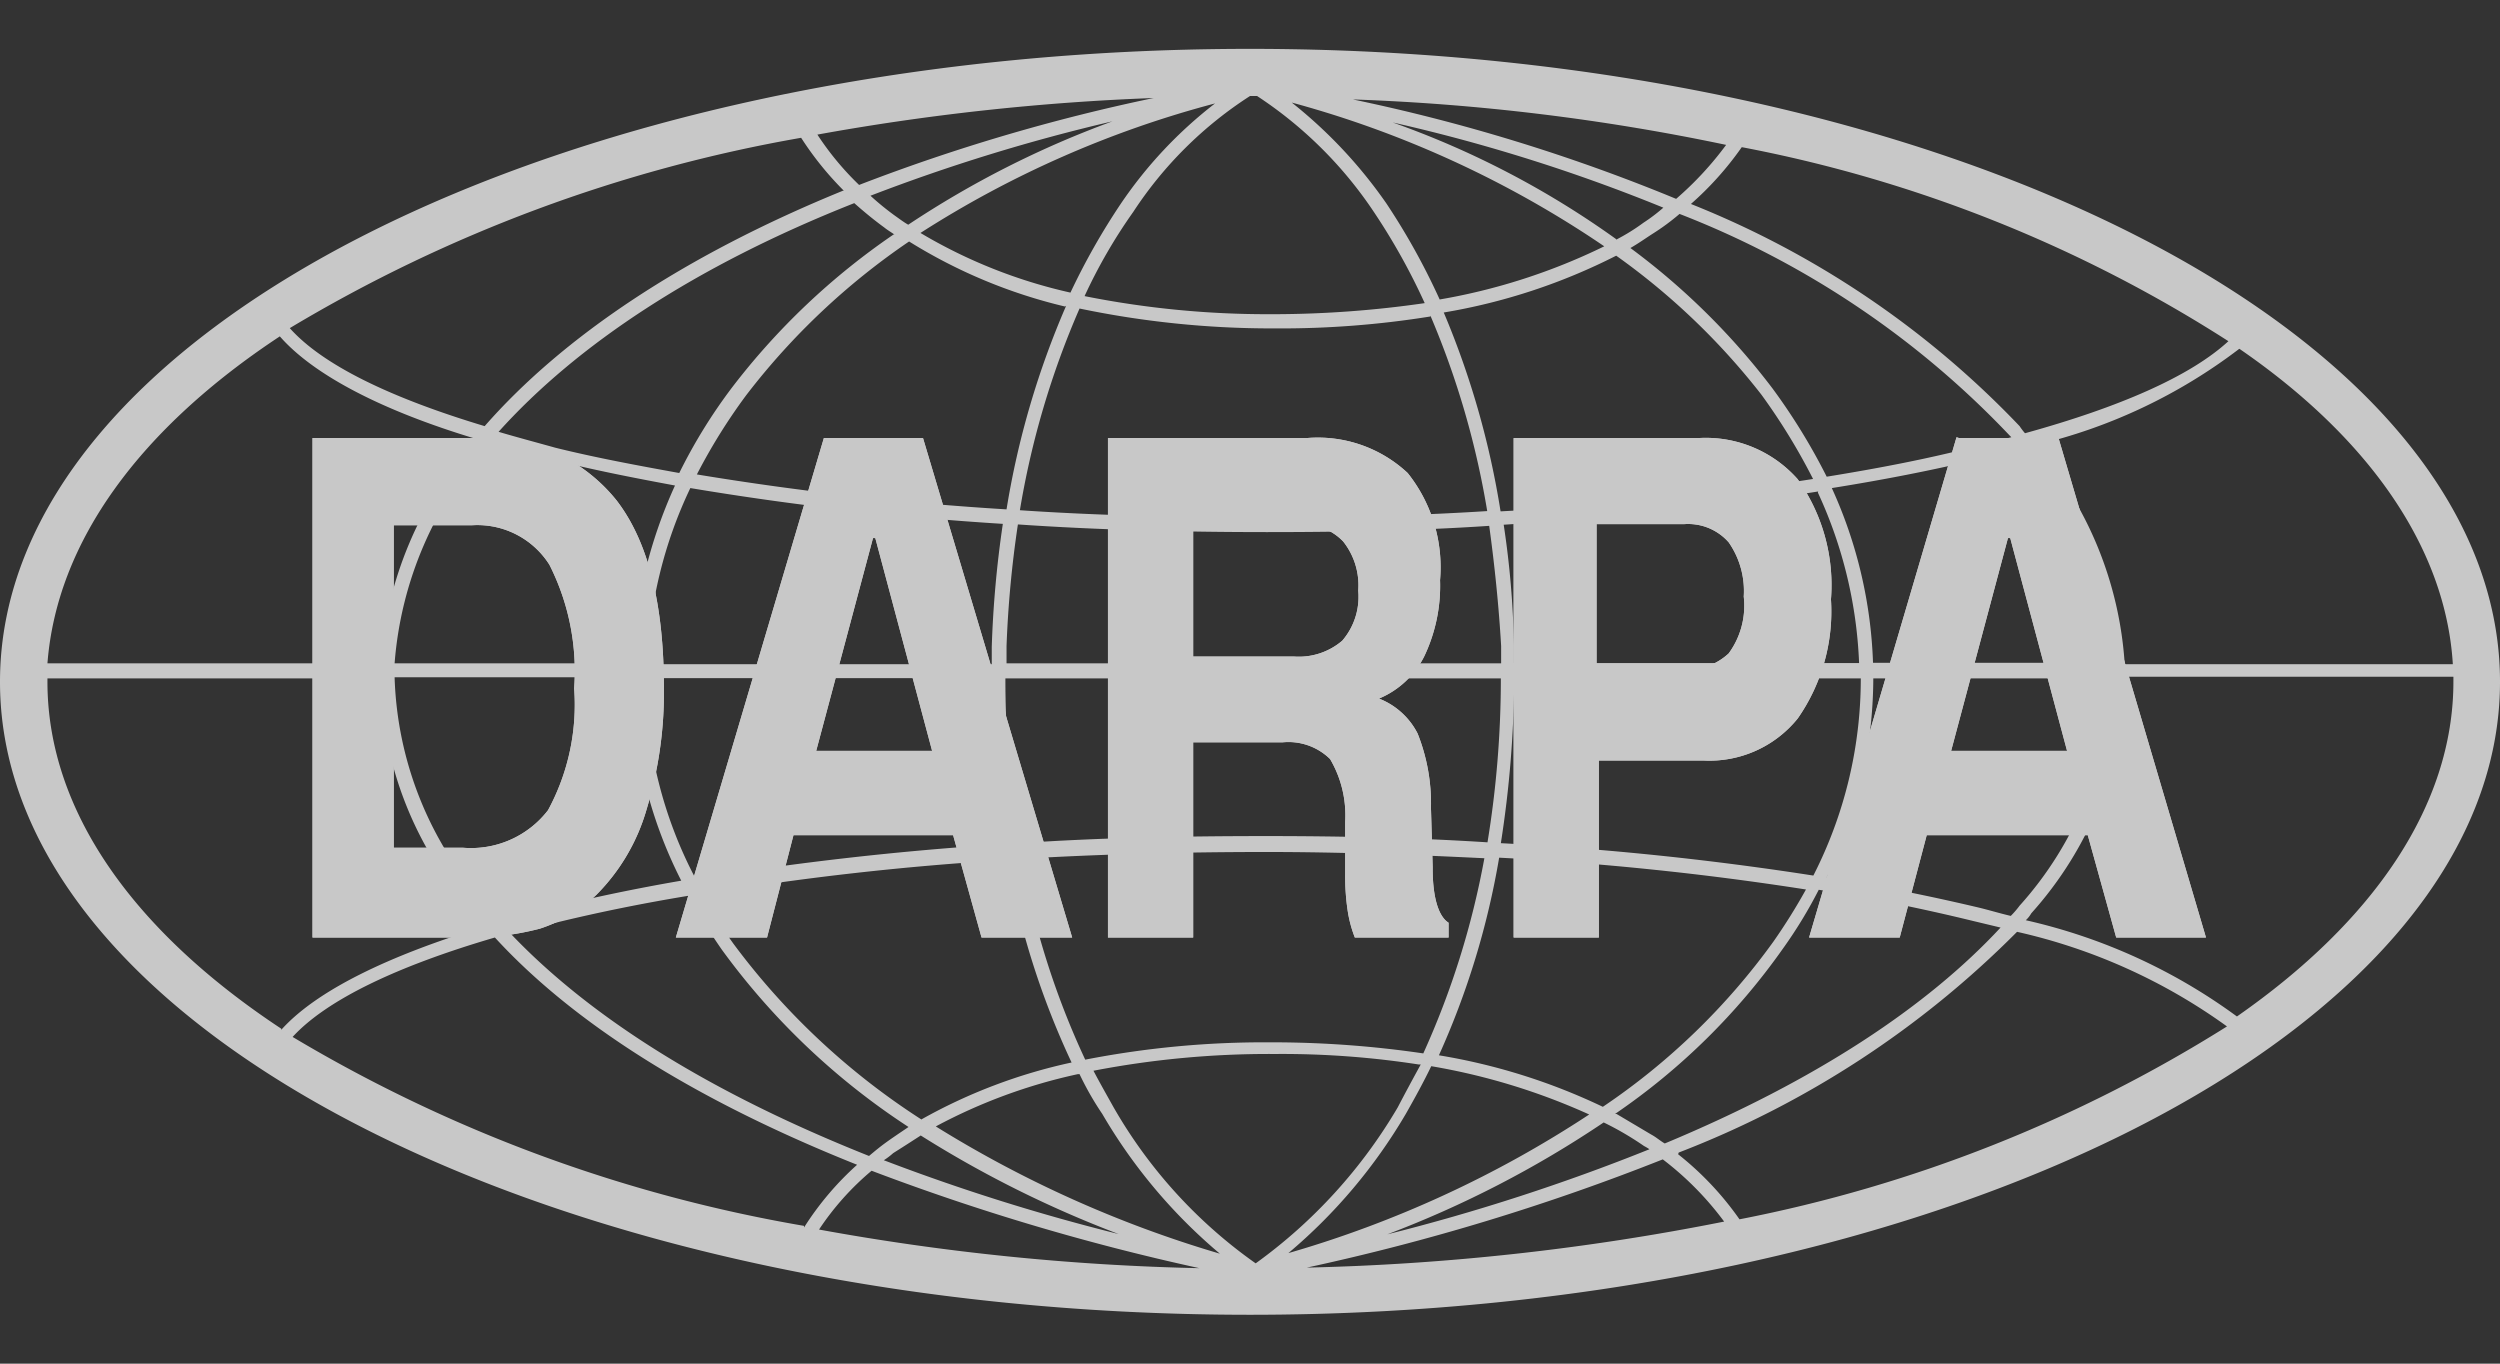 <svg id="layer" xmlns="http://www.w3.org/2000/svg" viewBox="0 0 88 48"><rect x="0" y="0" width="88" height="48" fill="#333333" stroke="none"/><defs><style>.cls-1{opacity:0.8;}.cls-2{fill:#eee;}</style></defs><g class="cls-1"><path class="cls-2" d="M44,1.72c24.32,0,44,10,44,22.28S68.29,46.28,44,46.28,0,36.31,0,24,19.71,1.72,44,1.72ZM60.69,43a10.9,10.9,0,0,0-2.16-2.19A79.5,79.5,0,0,1,46,44.62,84.93,84.93,0,0,0,60.69,43Zm-2.62-2.54a1.76,1.76,0,0,0-.2-.12,10.81,10.81,0,0,0-1.42-.83,37.19,37.19,0,0,1-7.62,3.94,71.29,71.29,0,0,0,9.24-3Zm-2.13-1.23a22.63,22.63,0,0,0-5.56-1.7c-.28.58-.59,1.14-.89,1.67a18.9,18.9,0,0,1-4.14,4.91,38.87,38.87,0,0,0,10.59-4.88Zm-6-1.76a31.43,31.43,0,0,0-5-.37h-.16a32.57,32.57,0,0,0-6.29.59c.22.42.47.86.71,1.29a17.14,17.14,0,0,0,5,5.49,18,18,0,0,0,5-5.49c.25-.48.53-1,.81-1.51Zm-12,.34a19.11,19.11,0,0,0-5,1.84,40.67,40.67,0,0,0,10,4.48,18.78,18.78,0,0,1-4.14-4.92,10.6,10.6,0,0,1-.8-1.4Zm-5.5,2.14c-.34.22-.65.42-1,.64a2.39,2.39,0,0,1-.33.25,71.77,71.77,0,0,0,8.27,2.6,38.82,38.82,0,0,1-7-3.49Zm-1.76,1.26a9.66,9.66,0,0,0-1.85,2.07,84.29,84.29,0,0,0,13.39,1.36,81.53,81.53,0,0,1-11.54-3.43Zm-2.38,2A10.56,10.56,0,0,1,30.17,41c-5.74-2.29-10-5-12.75-8C14,34,11.5,35.19,10.3,36.5a52.33,52.33,0,0,0,18,6.65Zm2.29-2.52c.19-.16.37-.31.59-.47s.52-.36.8-.55a25,25,0,0,1-6.57-6.24,19.81,19.81,0,0,1-1.17-1.9c-1.64.27-3.15.58-4.56.92-.59.16-1.15.28-1.7.42,2.77,2.91,6.93,5.56,12.61,7.82Zm1.85-1.29a18.93,18.93,0,0,1,5.28-2,28.41,28.41,0,0,1-2.26-7.13,102.13,102.13,0,0,0-10.74,1.21,17.59,17.59,0,0,0,1.09,1.73,25.22,25.22,0,0,0,6.63,6.2Zm5.76-2.1a32.83,32.83,0,0,1,6.51-.61h.17a36.5,36.5,0,0,1,5.22.39,29.41,29.41,0,0,0,2.15-6.87c-2.46-.12-5.06-.22-7.68-.22-3,0-5.87.08-8.61.24a28.59,28.59,0,0,0,2.24,7.07Zm12.41-.16a21.47,21.47,0,0,1,5.81,1.82,23.72,23.72,0,0,0,6-5.81,20.57,20.57,0,0,0,1.15-1.84,105.45,105.45,0,0,0-10.8-1.12,28.38,28.38,0,0,1-2.14,7Zm6.29,2.07,1.23.73c.17.09.31.22.47.31,5.31-2.21,9.23-4.81,11.82-7.6l-1-.24c-1.64-.4-3.46-.78-5.4-1.09a16.14,16.14,0,0,1-1.26,2.07,23.23,23.23,0,0,1-5.91,5.82Zm2.17,1.42a10.83,10.83,0,0,1,2.16,2.29,50.3,50.3,0,0,0,17.16-6.79A20.17,20.17,0,0,0,71,32.8a34,34,0,0,1-11.91,7.77ZM61.31,5.18a11.22,11.22,0,0,1-1.79,2A32.62,32.62,0,0,1,71.09,15a2.35,2.35,0,0,0,.19.25c3.33-.92,5.81-2,7.16-3.24A48.49,48.49,0,0,0,61.31,5.18ZM59.12,7.53a8,8,0,0,1-.95.7c-.25.16-.5.34-.78.5a24.68,24.68,0,0,1,5,4.94,21.54,21.54,0,0,1,1.91,3.11c1.85-.3,3.61-.64,5.18-1.05l1.32-.34-.06-.06a31.89,31.89,0,0,0-11.62-7.8ZM56.89,9a21,21,0,0,1-6.07,2,30,30,0,0,1,2,7,107.64,107.64,0,0,0,11-1.14A21.82,21.82,0,0,0,62,13.89,24.36,24.36,0,0,0,56.89,9Zm-6.54,2.14a33.09,33.09,0,0,1-5.46.42h-.16A33.07,33.07,0,0,1,38,10.86a30.09,30.09,0,0,0-2.1,7.1c2.78.19,5.68.25,8.67.25,2.69,0,5.28-.06,7.78-.22a30,30,0,0,0-2-6.88Zm-12.86-.35A18.39,18.39,0,0,1,32,8.5a24.74,24.74,0,0,0-5.74,5.42,20.33,20.33,0,0,0-1.73,2.78,106.68,106.68,0,0,0,10.9,1.23,30,30,0,0,1,2.1-7.17Zm-6-2.53c-.11-.08-.25-.16-.36-.25-.37-.27-.71-.55-1.06-.86-5.59,2.21-9.78,5-12.52,8.05.64.19,1.32.37,2,.56,1.37.34,2.81.61,4.36.89a18.77,18.77,0,0,1,1.85-3,24.64,24.64,0,0,1,5.7-5.4ZM29.71,6.72A11.15,11.15,0,0,1,28.2,4.85a52.58,52.58,0,0,0-18,6.7C11.35,12.84,13.73,14,17.06,15l0,0c2.75-3.14,7-6,12.62-8.29Zm-.95-2a10.19,10.19,0,0,0,1.48,1.79A66.51,66.51,0,0,1,40.61,3.45,83.62,83.62,0,0,0,28.76,4.74Zm1.88,2.17a9.74,9.74,0,0,0,.83.68c.17.12.34.25.5.34a34.06,34.06,0,0,1,7.19-3.64,64.55,64.55,0,0,0-8.52,2.62ZM32.4,8.2a18,18,0,0,0,5.28,2.1,23.9,23.9,0,0,1,1.76-3.11,15.27,15.27,0,0,1,3.33-3.55A36.38,36.38,0,0,0,32.4,8.2Zm5.76,2.22a32.79,32.79,0,0,0,6.54.64h.17a37.37,37.37,0,0,0,5.28-.39,22.52,22.52,0,0,0-1.79-3.21,14.49,14.49,0,0,0-4.11-4.08H44a13.88,13.88,0,0,0-4.11,4.08,18.54,18.54,0,0,0-1.73,3Zm12.47.13a21.43,21.43,0,0,0,5.84-1.88,36.57,36.57,0,0,0-11-5.06,16.65,16.65,0,0,1,3.33,3.55,24,24,0,0,1,1.88,3.39Zm6.29-2.13a7,7,0,0,0,.93-.58,6.12,6.12,0,0,0,.7-.53,60.47,60.47,0,0,0-9.53-3,31.42,31.42,0,0,1,7.9,4.13ZM59,7a11.61,11.61,0,0,0,1.76-1.9,76.81,76.81,0,0,0-13.14-1.6A64,64,0,0,1,59,7ZM9.9,36.25c1.23-1.37,3.74-2.6,7.16-3.64a4,4,0,0,1-.34-.4,12.78,12.78,0,0,1-3.33-8.33H1.67V24c0,4.55,3.05,8.79,8.23,12.21Zm7.69-3.8c.61-.19,1.26-.34,1.95-.53,1.39-.34,2.87-.65,4.44-.92a15.86,15.86,0,0,1-1.73-7.16H13.89a12.53,12.53,0,0,0,3.21,8l.49.59Zm6.9-1.51a109.57,109.57,0,0,1,10.9-1.23,36.71,36.71,0,0,1-.47-5.84H22.73a15.16,15.16,0,0,0,1.76,7.07Zm11.4-1.26c2.77-.19,5.68-.25,8.7-.25,2.68,0,5.28.06,7.77.22a35.65,35.65,0,0,0,.47-5.77H35.39a33.16,33.16,0,0,0,.5,5.8Zm16.94,0a108,108,0,0,1,11,1.14,15.24,15.24,0,0,0,1.67-6.94H53.3a38.78,38.78,0,0,1-.47,5.8ZM64.3,30.88c1.91.31,3.67.67,5.28,1.05.39.09.81.22,1.2.31a3.31,3.31,0,0,0,.31-.36,12.5,12.5,0,0,0,3.21-8H65.94a16,16,0,0,1-1.64,7Zm7,1.51a20,20,0,0,1,7.44,3.39c4.78-3.33,7.62-7.41,7.62-11.79v-.17H74.83a13,13,0,0,1-3.33,8.33,1,1,0,0,1-.19.24Zm7.52-20.11a19,19,0,0,1-7.18,3.39,13.07,13.07,0,0,1,3.15,7.71H86.34c-.25-4.13-3-8-7.51-11.1Zm-7.71,3.51c-.5.11-1,.28-1.54.39-1.54.37-3.27.71-5.09,1a16.09,16.09,0,0,1,1.45,6.15H74.3a12.86,12.86,0,0,0-3.18-7.55ZM64,17.3c-3.33.53-7.1.92-11.07,1.17a31.92,31.92,0,0,1,.36,4.25v.62H65.44a15.72,15.72,0,0,0-1.45-6ZM52.42,18.51c-2.54.17-5.15.22-7.83.22-3,0-6-.08-8.76-.27a38.25,38.25,0,0,0-.4,4.28v.61H52.84v-.61c-.08-1.39-.23-2.85-.42-4.23ZM35.3,18.44a107.06,107.06,0,0,1-11-1.26,15.52,15.52,0,0,0-1.51,6.2H34.91v-.61a37.66,37.66,0,0,1,.39-4.33ZM23.76,17.09c-1.51-.28-2.93-.56-4.22-.89-.81-.19-1.57-.4-2.29-.62a13,13,0,0,0-3.36,7.77h8.36a16.89,16.89,0,0,1,1.51-6.26Zm-7-1.64c-3.33-1-5.73-2.26-6.91-3.61C4.94,15.08,2,19.06,1.67,23.35H13.39a13.39,13.39,0,0,1,3.33-7.9Z"/><path class="cls-2" d="M13.89,29.84h2.4a3.42,3.42,0,0,0,3-1.32,7.79,7.79,0,0,0,.92-4.29,8.29,8.29,0,0,0-.87-4.35,3,3,0,0,0-2.74-1.39H13.86l0,11.35ZM11,33V15.42h5.7a5.9,5.9,0,0,1,5,2.19c1.12,1.45,1.67,3.66,1.67,6.62a14.12,14.12,0,0,1-.61,4.26,7,7,0,0,1-1.76,3,5.2,5.2,0,0,1-2,1.2A10.25,10.25,0,0,1,15.9,33ZM30.73,18.94l-2,7.49h4.08l-2-7.49ZM29,15.42h3.49L37.74,33H34.55l-1-3.6H27.93L27,33H23.79L29,15.42Zm13,7.69h3.55a2.35,2.35,0,0,0,1.7-.56,2.37,2.37,0,0,0,.56-1.76,2.48,2.48,0,0,0-.53-1.73,1.94,1.94,0,0,0-1.57-.59H42v4.64Zm-3,9.9V15.42H46a4.63,4.63,0,0,1,3.55,1.23,5.32,5.32,0,0,1,1.14,3.77,5.77,5.77,0,0,1-.56,2.69,3.13,3.13,0,0,1-1.59,1.48,2.58,2.58,0,0,1,1.36,1.23,6.65,6.65,0,0,1,.47,2.62l.06,2.07v.06c0,1.06.22,1.7.56,1.91V33h-3.3a4.41,4.41,0,0,1-.25-.93,8.24,8.24,0,0,1-.09-1.29l0-1.85a3.9,3.9,0,0,0-.53-2.21,2.09,2.09,0,0,0-1.67-.59H42V33l-3,0Zm17.28-9.44h2.9A2.17,2.17,0,0,0,60.85,23,2.84,2.84,0,0,0,61.38,21a3,3,0,0,0-.53-1.91,1.9,1.9,0,0,0-1.57-.64H56.2v5.11Zm0,3.17V33h-3V15.42h6.51a4.32,4.32,0,0,1,3.49,1.45,6.43,6.43,0,0,1,1.17,4.23,6.59,6.59,0,0,1-1.17,4.19,4,4,0,0,1-3.33,1.48H56.2v0Zm14.4-7.8-2,7.49h4.08l-2-7.49Zm-1.72-3.52h3.5L77.65,33H74.49l-1-3.6H67.82L66.87,33H63.68l5.19-17.61Z"/><path class="cls-2" d="M13.89,29.84h2.4a3.42,3.42,0,0,0,3-1.32,7.79,7.79,0,0,0,.92-4.29,8.29,8.29,0,0,0-.87-4.35,3,3,0,0,0-2.74-1.39H13.86l0,11.35ZM11,33V15.42h5.7a5.9,5.9,0,0,1,5,2.19c1.12,1.45,1.67,3.66,1.67,6.62a14.12,14.12,0,0,1-.61,4.26,7,7,0,0,1-1.76,3,5.2,5.2,0,0,1-2,1.2A10.25,10.25,0,0,1,15.9,33ZM30.73,18.94l-2,7.49h4.08l-2-7.49ZM29,15.42h3.49L37.74,33H34.55l-1-3.6H27.93L27,33H23.79L29,15.42Zm13,7.69h3.55a2.35,2.35,0,0,0,1.7-.56,2.37,2.37,0,0,0,.56-1.76,2.48,2.48,0,0,0-.53-1.73,1.94,1.94,0,0,0-1.57-.59H42v4.64Zm-3,9.9V15.42H46a4.63,4.63,0,0,1,3.55,1.23,5.32,5.32,0,0,1,1.14,3.77,5.77,5.77,0,0,1-.56,2.69,3.13,3.13,0,0,1-1.59,1.48,2.58,2.58,0,0,1,1.36,1.23,6.65,6.65,0,0,1,.47,2.62l.06,2.07v.06c0,1.06.22,1.7.56,1.91V33h-3.3a4.41,4.41,0,0,1-.25-.93,8.24,8.24,0,0,1-.09-1.29l0-1.85a3.9,3.9,0,0,0-.53-2.21,2.09,2.09,0,0,0-1.67-.59H42V33l-3,0Zm17.28-9.44h2.9A2.17,2.17,0,0,0,60.85,23,2.84,2.84,0,0,0,61.38,21a3,3,0,0,0-.53-1.91,1.9,1.9,0,0,0-1.57-.64H56.2v5.11Zm0,3.17V33h-3V15.42h6.51a4.32,4.32,0,0,1,3.49,1.45,6.43,6.43,0,0,1,1.17,4.23,6.59,6.59,0,0,1-1.17,4.19,4,4,0,0,1-3.33,1.48H56.2v0Zm14.4-7.8-2,7.49h4.08l-2-7.49Zm-1.72-3.52h3.5L77.65,33H74.49l-1-3.6H67.82L66.87,33H63.68l5.19-17.61Z"/></g></svg>